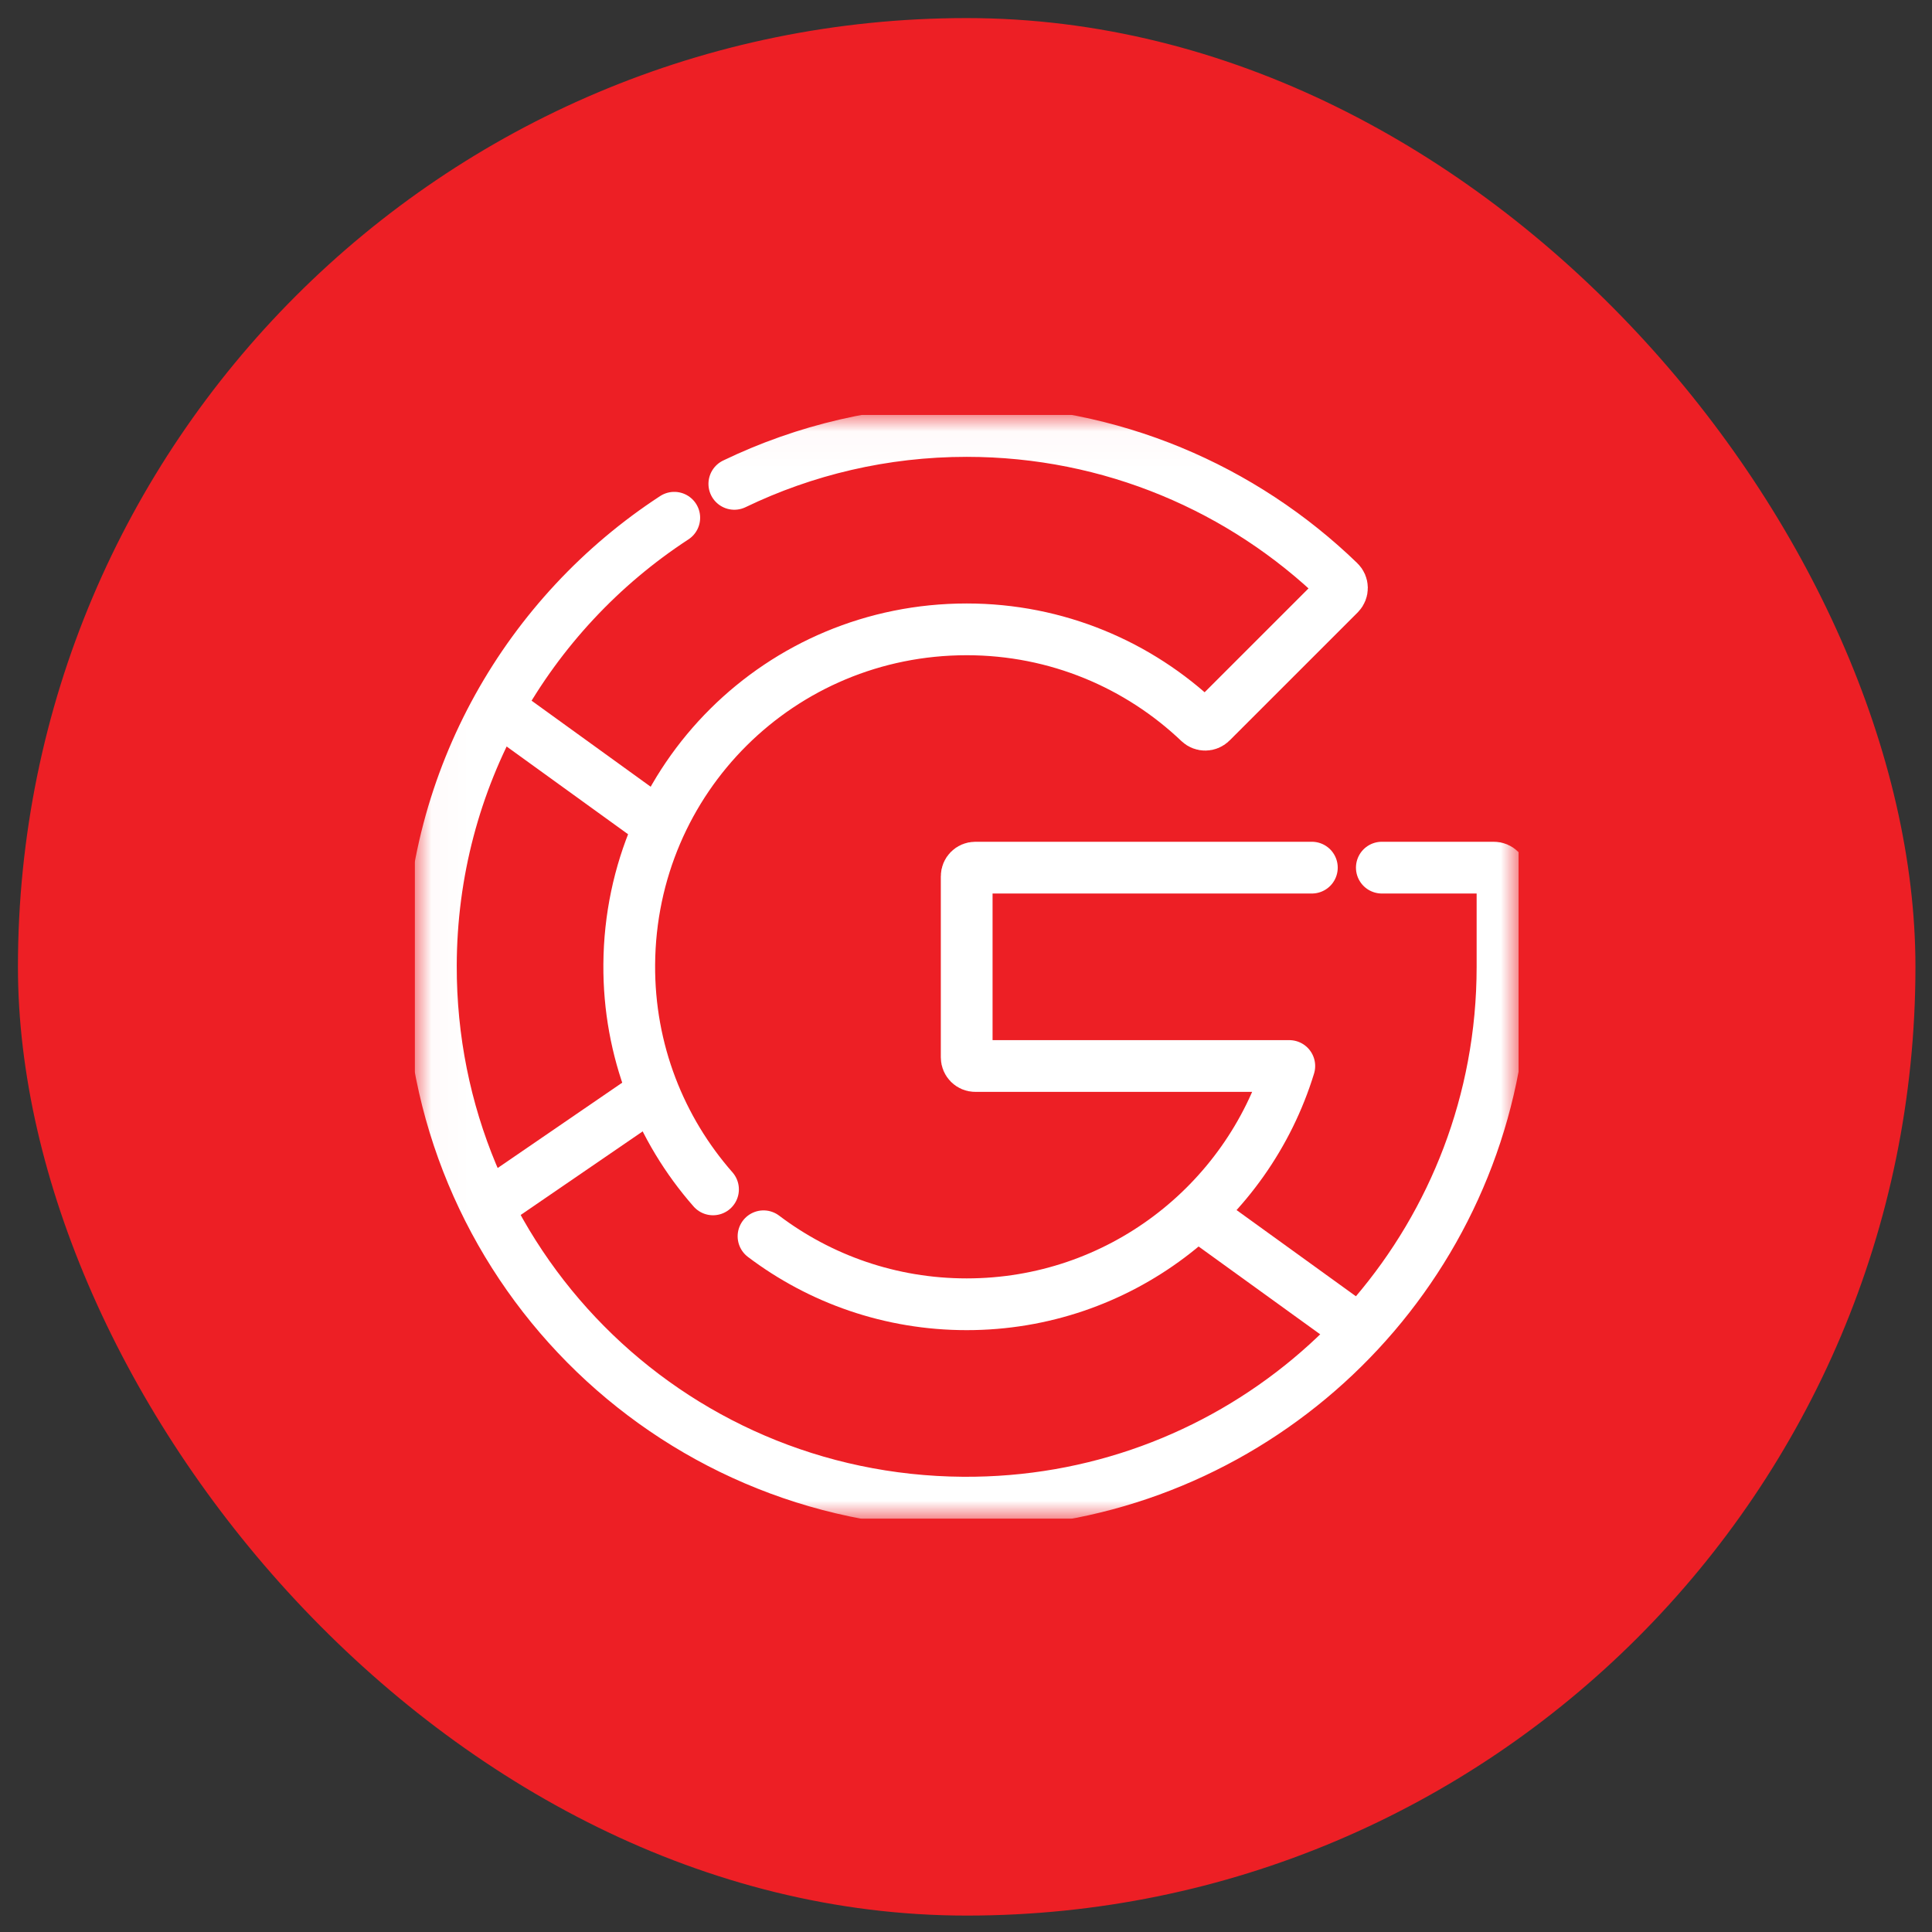 <svg width="56" height="56" viewBox="0 0 56 56" fill="none" xmlns="http://www.w3.org/2000/svg">
<rect x="0" y="0" width="56" height="56" fill="#333333" stroke="none"/>
<rect x="0.52" y="0.524" width="55" height="55" rx="27.5" fill="#ED1F25"/>
<g clip-path="url(#clip0_503_346)">
<mask id="mask0_503_346" style="mask-type:luminance" maskUnits="userSpaceOnUse" x="12" y="12" width="33" height="33">
<path d="M12.02 12.024H44.02V44.024H12.02V12.024Z" fill="white"/>
</mask>
<g mask="url(#mask0_503_346)">
<path d="M40.053 25.149H43.301C43.439 25.149 43.551 25.261 43.551 25.399V28.024C43.551 29.006 43.46 29.967 43.285 30.899C41.931 38.137 35.554 43.608 27.91 43.555C19.334 43.496 12.47 36.566 12.489 27.989C12.501 22.553 15.305 17.773 19.544 15.007" stroke="white" stroke-width="1.5" stroke-miterlimit="10" stroke-linecap="round" stroke-linejoin="round"/>
<path d="M22.131 35.834C23.769 37.072 25.809 37.805 28.02 37.805C32.421 37.805 36.144 34.898 37.371 30.899H28.27C28.132 30.899 28.02 30.787 28.02 30.649V25.399C28.02 25.261 28.132 25.149 28.27 25.149H38.025" stroke="white" stroke-width="1.5" stroke-miterlimit="10" stroke-linecap="round" stroke-linejoin="round"/>
<path d="M21.285 14.025C23.323 13.043 25.607 12.492 28.02 12.492C32.216 12.492 36.024 14.157 38.82 16.862C38.921 16.959 38.923 17.12 38.824 17.22L35.11 20.933C35.015 21.029 34.86 21.031 34.762 20.938C33.008 19.268 30.634 18.242 28.02 18.242C22.622 18.242 18.275 22.558 18.239 27.956C18.222 30.454 19.141 32.737 20.667 34.475" stroke="white" stroke-width="1.5" stroke-miterlimit="10" stroke-linecap="round" stroke-linejoin="round"/>
<path d="M19.083 23.89L14.445 20.539" stroke="white" stroke-width="1.5" stroke-miterlimit="10" stroke-linecap="round" stroke-linejoin="round"/>
<path d="M14.137 34.962L18.908 31.693" stroke="white" stroke-width="1.5" stroke-miterlimit="10" stroke-linecap="round" stroke-linejoin="round"/>
<path d="M34.717 35.187L39.394 38.565" stroke="white" stroke-width="1.5" stroke-miterlimit="10" stroke-linecap="round" stroke-linejoin="round"/>
</g>
</g>
<defs>
<clipPath id="clip0_503_346">
<rect width="32" height="32" fill="white" transform="translate(12.02 12.024)"/>
</clipPath>
</defs>
</svg>
